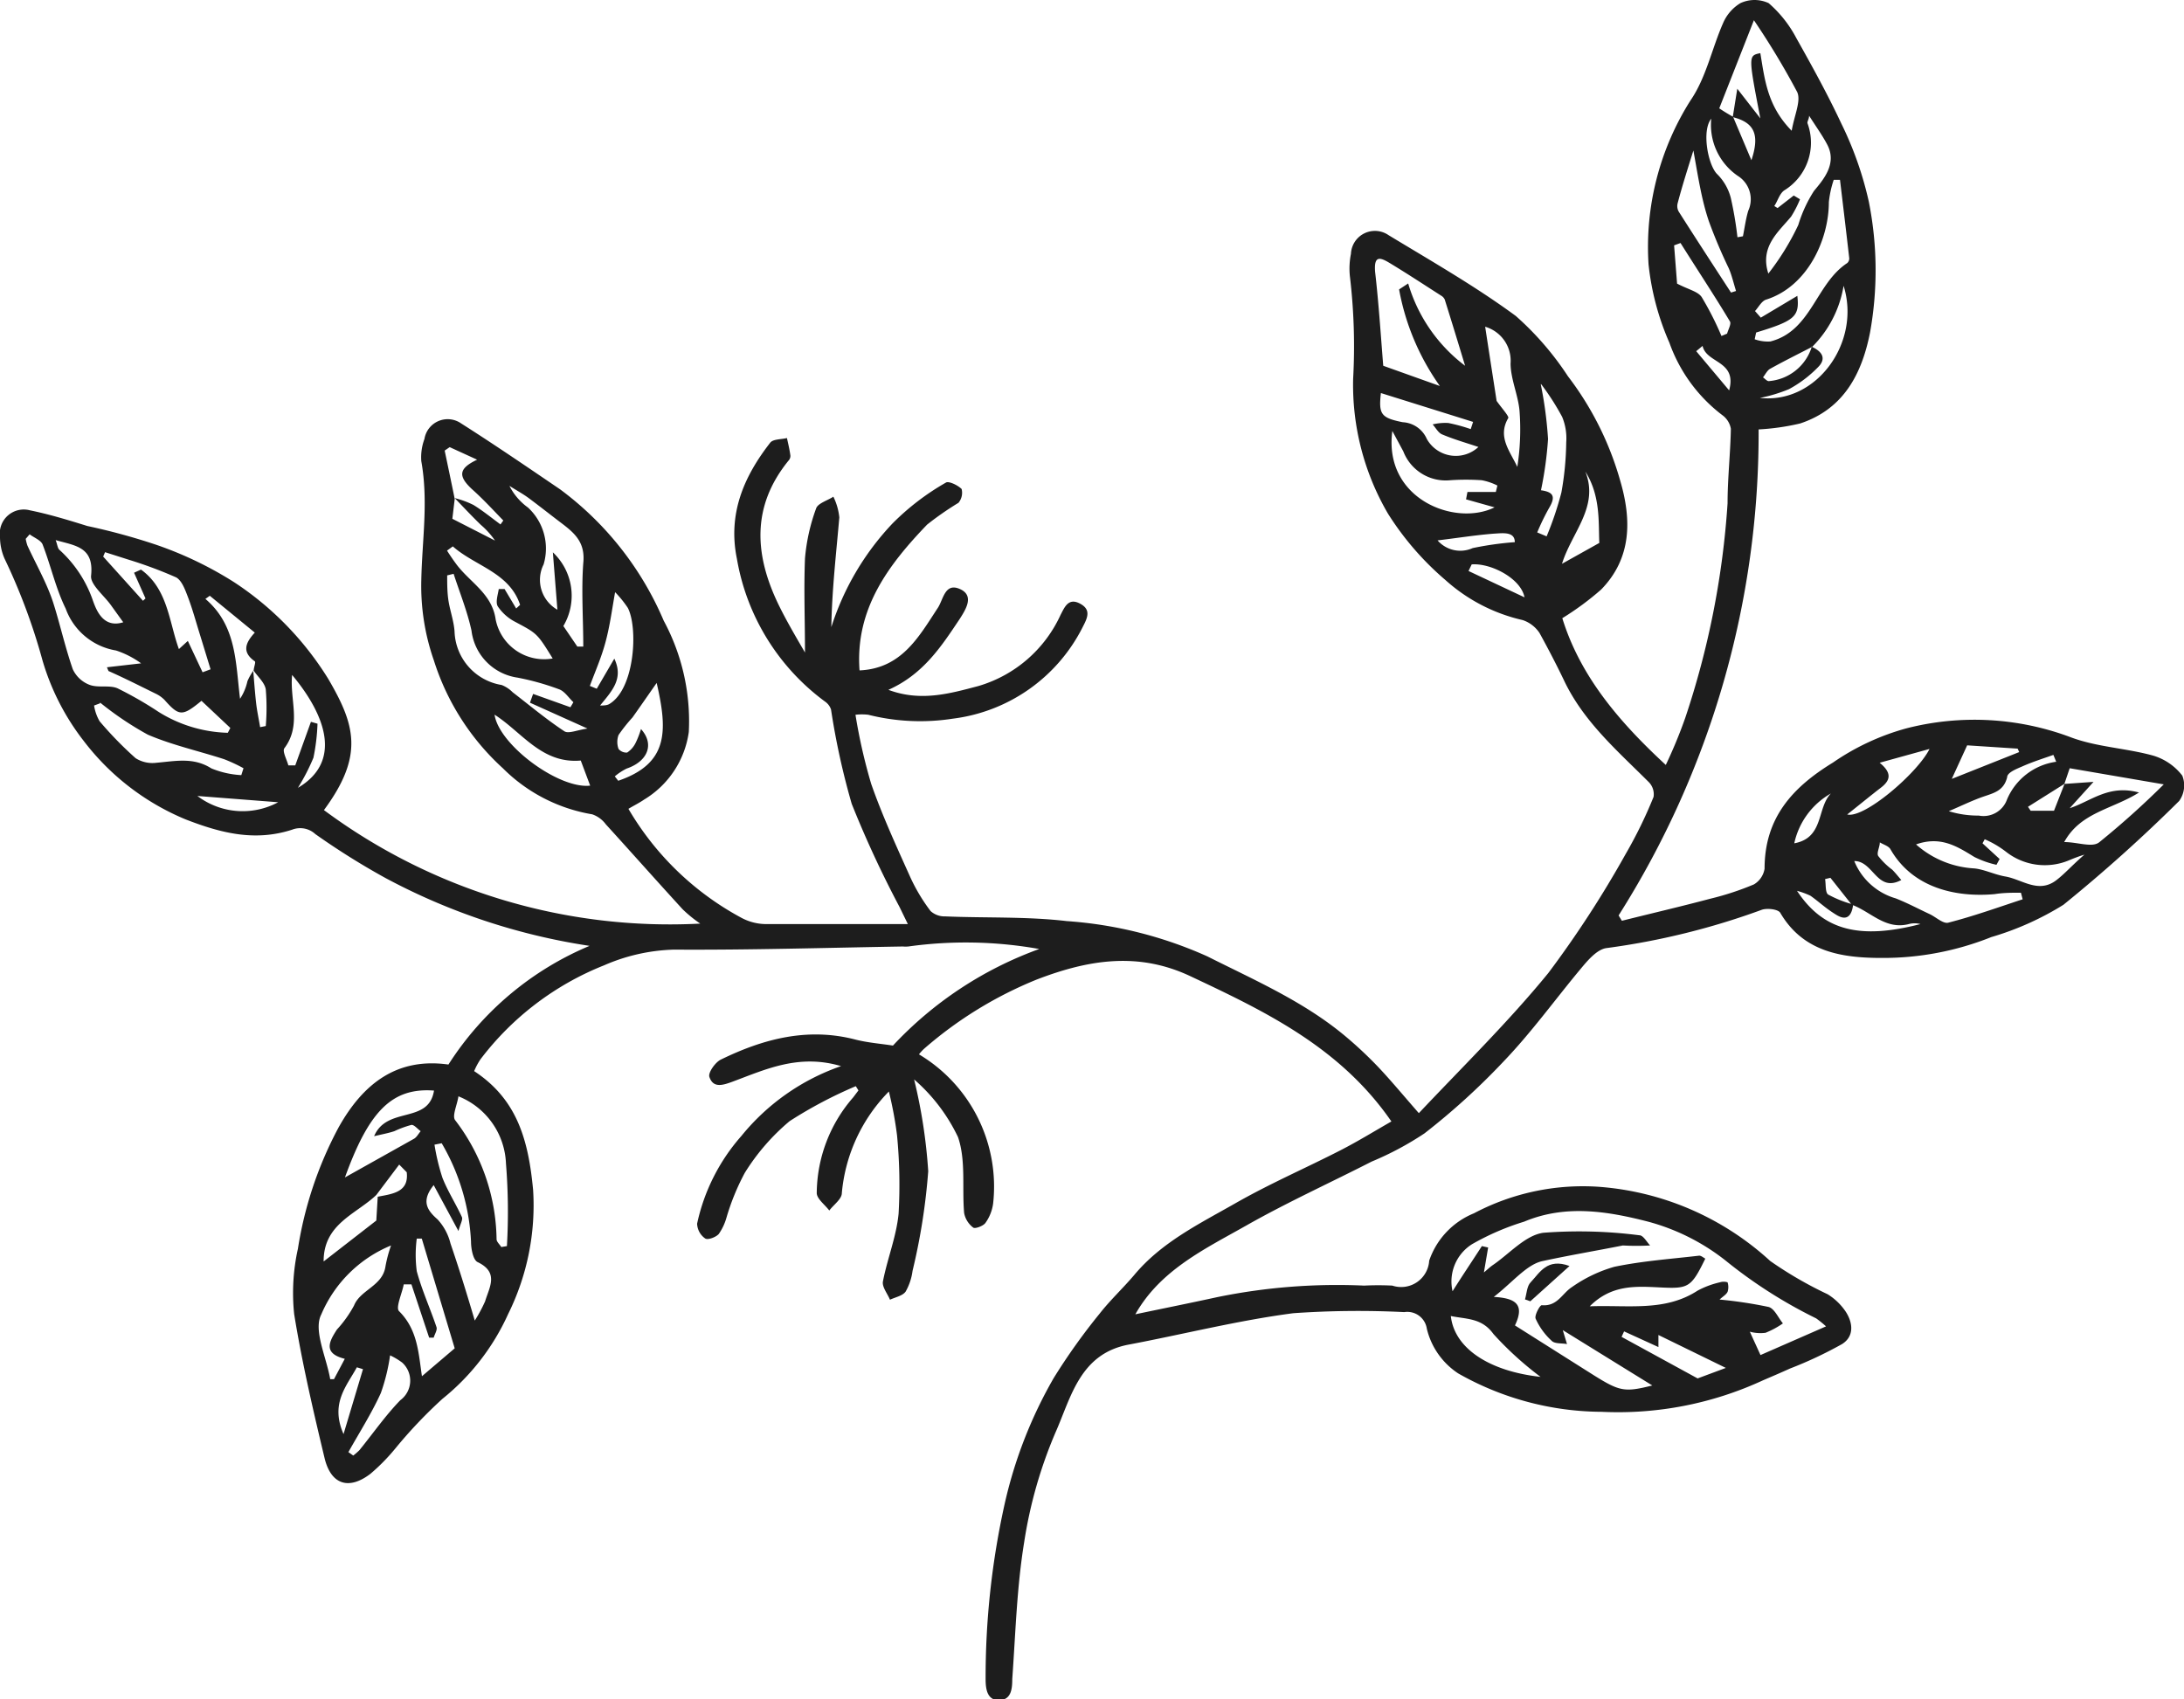 <svg id="Laag_1" data-name="Laag 1" xmlns="http://www.w3.org/2000/svg" viewBox="0 0 139.29 108.39"><path d="M88.74,71.53c-3.25-4.71-8-7-12.81-9.26-3.34-1.58-6.53-1.06-9.84.22a25.48,25.48,0,0,0-7.15,4.4,2.88,2.88,0,0,0-.33.36,9.82,9.82,0,0,1,4.73,9.51A2.76,2.76,0,0,1,62.85,78c-.14.2-.66.39-.78.3a1.52,1.52,0,0,1-.58-.93c-.14-1.62.12-3.36-.39-4.84a11.26,11.26,0,0,0-2.8-3.68,34,34,0,0,1,.9,5.85,39.75,39.75,0,0,1-1,6.36,3.61,3.61,0,0,1-.44,1.32c-.19.27-.63.35-1,.52-.16-.39-.51-.81-.45-1.16.28-1.45.86-2.87,1-4.33a32.66,32.66,0,0,0-.1-5,24.16,24.16,0,0,0-.52-2.79,10.57,10.57,0,0,0-3,6.48c0,.38-.52.74-.8,1.11-.28-.37-.79-.74-.8-1.11A9.38,9.38,0,0,1,54.41,70l.34-.45-.17-.27a27.77,27.77,0,0,0-4.22,2.23,13.74,13.74,0,0,0-2.86,3.3,14.81,14.81,0,0,0-1.18,2.9,3.48,3.48,0,0,1-.48,1c-.19.21-.71.4-.87.28a1.2,1.2,0,0,1-.51-.94,12.38,12.38,0,0,1,2.82-5.59A14.14,14.14,0,0,1,53.64,68c-2.7-.8-4.81.21-6.94,1-.63.23-1.22.41-1.46-.32-.08-.27.37-.91.72-1.09,2.72-1.33,5.55-2.08,8.61-1.28.79.2,1.61.26,2.38.38a23.88,23.88,0,0,1,9.33-6.16,26.6,26.6,0,0,0-8.35-.16,2.17,2.17,0,0,1-.36,0c-4.87.08-9.73.23-14.6.2a11.91,11.91,0,0,0-4.44,1,18.44,18.44,0,0,0-7.89,6,4.41,4.41,0,0,0-.4.75C33,70.13,33.7,72.74,34,75.89a15.62,15.62,0,0,1-1.59,7.92,14.68,14.68,0,0,1-4.19,5.41,30,30,0,0,0-3,3.16A12.56,12.56,0,0,1,23.63,94c-1.38,1.06-2.52.7-2.93-1-.73-3.05-1.44-6.1-1.94-9.19A13,13,0,0,1,19,79.65a24.3,24.3,0,0,1,2.6-7.75c1.53-2.73,3.67-4.47,7-4a19.74,19.74,0,0,1,9-7.57A40.2,40.2,0,0,1,24.58,56a47.07,47.07,0,0,1-4.47-2.8,1.42,1.42,0,0,0-1.48-.28c-2.35.76-4.49.24-6.8-.66a15.74,15.74,0,0,1-6.49-5,15.38,15.38,0,0,1-2.63-5.14A38.45,38.45,0,0,0,.29,35.63,3.46,3.46,0,0,1,0,34.24a1.53,1.53,0,0,1,1.91-1.69c1.23.25,2.44.62,3.66,1a40.22,40.22,0,0,1,4.37,1.19,23.5,23.5,0,0,1,5,2.4,19.85,19.85,0,0,1,6,6.17c1.71,2.93,2.29,4.88-.28,8.36a37,37,0,0,0,24,7.24A8.29,8.29,0,0,1,43.54,58c-1.64-1.79-3.26-3.62-4.9-5.42a1.81,1.81,0,0,0-.87-.64A10.51,10.51,0,0,1,32.07,49a15.68,15.68,0,0,1-4.4-6.88,14.39,14.39,0,0,1-.8-5.13c.05-2.53.46-5,0-7.57A3.34,3.34,0,0,1,27.07,28a1.5,1.5,0,0,1,2.33-1c2.14,1.36,4.23,2.79,6.32,4.21a20.3,20.3,0,0,1,6.61,8.38,13.51,13.51,0,0,1,1.6,7.1A6,6,0,0,1,41.08,51c-.32.22-.67.39-1,.59a18.48,18.48,0,0,0,7.15,6.92,3.37,3.37,0,0,0,1.55.43c2.94,0,5.89,0,9.12,0l-.53-1.09a67.36,67.36,0,0,1-3.05-6.58A46.89,46.89,0,0,1,53,45.25a1,1,0,0,0-.38-.5A14.3,14.3,0,0,1,47,35.65c-.59-2.87.43-5.24,2.12-7.41.18-.24.71-.21,1.07-.3.08.37.17.74.22,1.12a.44.44,0,0,1-.12.32c-2.39,2.94-2.17,6.05-.61,9.24.49,1,1.08,2,1.66,3,0-2.09-.08-4,0-6a12.17,12.17,0,0,1,.71-3.19c.11-.33.72-.5,1.1-.75A3.9,3.9,0,0,1,53.53,33c-.2,2.31-.47,4.63-.51,7a17.18,17.18,0,0,1,3.9-6.61,15.88,15.88,0,0,1,3.41-2.61c.17-.11.75.16,1,.41a1,1,0,0,1-.2.88,19.62,19.62,0,0,0-2,1.39c-2.49,2.59-4.6,5.4-4.31,9.3,2.68-.12,3.78-2.14,5-4,.35-.55.45-1.61,1.4-1.19s.36,1.32,0,1.89C60.05,41.21,58.9,43,56.66,44c2.06.77,3.91.24,5.73-.24a8.34,8.34,0,0,0,5.25-4.54c.26-.5.5-1.1,1.22-.73s.52.87.23,1.43a10.76,10.76,0,0,1-8.33,5.92,13.53,13.53,0,0,1-5.38-.25,3.52,3.52,0,0,0-.82,0,35.09,35.09,0,0,0,1,4.4C56.26,52,57.18,54,58.08,56a11.37,11.37,0,0,0,1.27,2.11,1.32,1.32,0,0,0,.93.34c2.58.11,5.19,0,7.75.3A26.26,26.26,0,0,1,77,61c3.08,1.55,6.27,2.93,8.93,5.2a25.53,25.53,0,0,1,2,1.89c.81.86,1.57,1.78,2.56,2.91,2.83-3,5.73-5.84,8.26-8.94a67.24,67.24,0,0,0,4.92-7.57,28.82,28.82,0,0,0,1.79-3.66,1.1,1.1,0,0,0-.3-.94c-2-2-4.17-3.86-5.42-6.51-.48-1-1-2-1.55-3a2.07,2.07,0,0,0-1.08-.83A11,11,0,0,1,92.19,37a18.58,18.58,0,0,1-3.67-4.24,16.28,16.28,0,0,1-2.22-8.6,37.75,37.75,0,0,0-.21-6.56,4.78,4.78,0,0,1,.07-1.41A1.53,1.53,0,0,1,88.56,15c2.74,1.66,5.54,3.26,8.11,5.15A19,19,0,0,1,100,24a19.81,19.81,0,0,1,3.33,6.65c.73,2.48.75,4.94-1.21,6.95a18.13,18.13,0,0,1-2.48,1.83c1.14,3.69,3.61,6.6,6.6,9.36a30.42,30.42,0,0,0,1.24-3,54.12,54.12,0,0,0,2.7-13.69c0-1.58.18-3.17.21-4.75a1.35,1.35,0,0,0-.53-.86,10,10,0,0,1-3.39-4.63,16.78,16.78,0,0,1-1.33-5,17.46,17.46,0,0,1,2.68-10.46c1-1.46,1.36-3.31,2.08-4.94A2.74,2.74,0,0,1,111,.2a2.13,2.13,0,0,1,1.8,0,7.65,7.65,0,0,1,1.76,2.22c1,1.78,2,3.59,2.87,5.45a22.21,22.21,0,0,1,1.76,5,22.38,22.38,0,0,1,.08,8.32c-.52,2.65-1.68,4.9-4.46,5.82a15,15,0,0,1-2.65.38,57.44,57.44,0,0,1-8.93,31l.21.34c1.88-.47,3.77-.91,5.65-1.41a18,18,0,0,0,2.77-.91,1.42,1.42,0,0,0,.68-1c0-3.23,1.76-5.18,4.36-6.77a15.35,15.35,0,0,1,4.71-2.19A17.46,17.46,0,0,1,132,47c1.68.65,3.58.71,5.34,1.2a3.66,3.66,0,0,1,1.84,1.27,1.69,1.69,0,0,1-.2,1.62,98.22,98.22,0,0,1-7.38,6.62A18.57,18.57,0,0,1,127,59.77a18.53,18.53,0,0,1-7,1.33c-2.53,0-5-.38-6.46-2.88-.14-.23-.84-.31-1.18-.19a46.6,46.6,0,0,1-9.89,2.44c-.59.07-1.18.75-1.62,1.28-1.67,2-3.19,4.12-5,6a44.15,44.15,0,0,1-5,4.54,19.74,19.74,0,0,1-3.37,1.8c-2.66,1.36-5.39,2.6-8,4.08S74,81,72.41,83.83c1.71-.36,3.46-.71,5.2-1.09A38,38,0,0,1,87,82a18,18,0,0,1,1.8,0,1.79,1.79,0,0,0,2.35-1.59A5,5,0,0,1,94,77.39a14.86,14.86,0,0,1,8-1.69,18.15,18.15,0,0,1,10.9,4.73,24.79,24.79,0,0,0,3.66,2.12,3.78,3.78,0,0,1,1.12,1.06c.5.73.6,1.62-.2,2.12a25.8,25.8,0,0,1-3.32,1.56c-.57.26-1.16.51-1.74.76a22,22,0,0,1-10.27,2A18.68,18.68,0,0,1,93,87.6a4.73,4.73,0,0,1-2-2.85,1.26,1.26,0,0,0-1.44-1.06,59.48,59.48,0,0,0-7.07.07c-3.53.46-7,1.34-10.49,2-3.13.58-3.69,3.37-4.68,5.6a28.84,28.84,0,0,0-2,7c-.47,2.87-.55,5.81-.76,8.73,0,.64-.07,1.32-.81,1.35s-.88-.6-.89-1.27a50.93,50.93,0,0,1,1.22-11.27A28.67,28.67,0,0,1,67.2,87.9a39.32,39.32,0,0,1,2.93-4.11c.68-.87,1.5-1.63,2.22-2.48,1.74-2.08,4.14-3.25,6.42-4.55s4.5-2.25,6.74-3.4C86.62,72.79,87.69,72.13,88.74,71.53ZM24,76.22c-1.29,1.23-3.37,1.84-3.36,4.24L24,77.85l.09-1.52c.95-.18,2-.29,1.85-1.56l-.48-.49Zm5-44.45a5.7,5.7,0,0,1,1.2.44c.6.37,1.15.82,1.72,1.24l.18-.25c-.65-.67-1.29-1.37-2-2-.9-.84-.85-1.32.33-1.88l-1.75-.8-.32.22c.21,1,.43,2.05.64,3.08l-.15,1.27,2.72,1.39a5.1,5.1,0,0,0-.9-1C30.11,32.94,29.56,32.35,29,31.77Zm89.15,26-1.41-1.78-.34.08c.06.36,0,.9.22,1a7.23,7.23,0,0,0,1.57.62c-.08.65-.35,1.1-1.06.67s-1.1-.83-1.67-1.23a5.12,5.12,0,0,0-.85-.31c1.67,2.54,4,3.12,7.87,2.12a1.42,1.42,0,0,0-.74,0C120.26,59.32,119.33,58.17,118.14,57.72Zm-102-15c.06.71.11,1.42.19,2.12.06.5.17,1,.25,1.49l.36-.07a14,14,0,0,0,0-2.34c-.07-.43-.5-.8-.77-1.19,0-.21.15-.55.07-.6-.83-.58-.61-1.17,0-1.83L13.38,38l-.28.2c2,1.71,1.92,4.06,2.21,6.37a3.32,3.32,0,0,0,.47-1.12A3.5,3.5,0,0,1,16.18,42.75Zm99.38-20.66c.66.29,1,.75.4,1.33a7.66,7.66,0,0,1-1.83,1.38,9.54,9.54,0,0,1-1.86.56c3.61.41,6.47-3.55,5.34-7.15a7.13,7.13,0,0,1-2,3.89c-.89.46-1.8.91-2.68,1.4-.19.1-.31.36-.46.55.12.08.23.22.35.24A3.12,3.12,0,0,0,115.56,22.09ZM131.67,50l1.85-.13L132,51.55c1.37-.45,2.49-1.53,4.42-1-1.72,1.08-3.73,1.26-4.77,3.16.87,0,1.81.38,2.25,0a54,54,0,0,0,4.1-3.68L132,49l-.34,1-2.32,1.46.17.25H131ZM110.53,7.45l1.17,2.77c.56-1.67.16-2.41-1.19-2.75l.29-1.81,1.47,1.89c-.77-4-.77-4,0-4.16.28,1.67.44,3.37,2,4.95.17-1,.61-1.91.35-2.47a49.27,49.27,0,0,0-2.76-4.58l-2.21,5.62C109.9,7.08,110.21,7.27,110.53,7.45Zm5.93,77.15a6.93,6.93,0,0,0-.63-.51,30.47,30.47,0,0,1-5.78-3.69,13.7,13.7,0,0,0-4.94-2.48c-2.57-.66-5.26-1.11-7.9,0a16.26,16.26,0,0,0-3.33,1.44,2.81,2.81,0,0,0-1.24,3c.63-1,1.25-1.92,1.87-2.88l.4.09-.27,1.59c.22-.18.38-.34.57-.47,1.07-.73,2.07-1.9,3.22-2.06a30,30,0,0,1,6.13.16c.24,0,.46.42.68.65a16,16,0,0,1-1.74,0c-1.71.34-3.44.63-5.14,1-1,.22-1.9,1.36-3.09,2.28,1.37.08,2,.46,1.35,1.82l5,3.16c1.69,1.06,2,1.11,3.76.67l-5.71-3.53.27.89c-.35-.07-.8,0-1-.23a4.24,4.24,0,0,1-1-1.39c-.09-.2.27-.87.39-.86,1,.09,1.3-.76,1.93-1.16a8.94,8.94,0,0,1,2.7-1.29c1.78-.37,3.61-.5,5.41-.71.13,0,.26.12.39.19-.92,1.88-1.07,1.93-3,1.83-1.48-.07-3-.16-4.37,1.21,2.5-.09,4.8.35,6.88-1a5.62,5.62,0,0,1,1.42-.53.81.81,0,0,1,.49,0,1,1,0,0,1,0,.61c-.09.18-.31.3-.51.49a27.37,27.37,0,0,1,3.12.47c.38.1.62.69.92,1.05a5.46,5.46,0,0,1-1.11.6,2.57,2.57,0,0,1-1-.07l.68,1.49ZM1.89,34.08l-.25.29a2.7,2.7,0,0,0,.11.43C2.3,36,3,37.21,3.4,38.46s.76,2.84,1.24,4.22a1.93,1.93,0,0,0,1.07,1c.55.21,1.26,0,1.78.22a23.8,23.8,0,0,1,2.63,1.51,8.74,8.74,0,0,0,4.41,1.33l.16-.31-1.84-1.73c-1.22,1-1.42,1-2.36-.06a2,2,0,0,0-.57-.4c-1-.49-2-1-3-1.44l-.1-.24L9,42.31a5.77,5.77,0,0,0-1.6-.82,4.13,4.13,0,0,1-3.21-2.67c-.64-1.3-.95-2.75-1.48-4.11C2.58,34.44,2.16,34.29,1.89,34.08Zm89.94-9.46a15.37,15.37,0,0,1-2.6-6.16l.58-.38a10.16,10.16,0,0,0,3.63,5.25c-.43-1.42-.86-2.83-1.3-4.23a.57.57,0,0,0-.24-.25c-1.09-.7-2.17-1.41-3.28-2.08-.6-.36-1-.49-.92.56.24,2.08.37,4.18.52,6ZM112,21.21l-.09.43a2.5,2.5,0,0,0,1,.14c2.62-.67,2.89-3.68,4.9-5a.39.39,0,0,0,.13-.31c-.19-1.67-.39-3.33-.59-5h-.4a6.57,6.57,0,0,0-.31,1.42c0,2.38-1.35,5.38-4,6.22-.29.09-.48.48-.71.73l.37.42,2.33-1.39C114.78,20.19,114.47,20.46,112,21.21Zm17,36.15-.11-.42c-.56,0-1.12,0-1.68.09-2.45.22-5.22-.38-6.64-2.86-.12-.21-.45-.3-.68-.44,0,.3-.22.67-.1.87a4.6,4.6,0,0,0,.89.87c.2.2.37.42.58.66-1.56.83-1.77-1.22-3-1.21a4.08,4.08,0,0,0,2.64,2.38c.74.29,1.45.67,2.16,1,.41.19.87.64,1.2.55C125.86,58.44,127.42,57.88,129,57.36ZM35.26,35.23a3.79,3.79,0,0,1,.67,4.7l.89,1.31.38,0c0-1.78-.13-3.57,0-5.33.14-1.34-.58-1.93-1.44-2.58-.66-.5-1.29-1-2-1.53-.4-.3-.85-.54-1.27-.81a3.83,3.83,0,0,0,1.18,1.38A3.55,3.55,0,0,1,34.67,36a2.19,2.19,0,0,0,.88,2.89ZM33.8,44.82l.2-.56,2.38.85.19-.32c-.3-.28-.55-.69-.9-.82A16.38,16.38,0,0,0,33,43.22a3.45,3.45,0,0,1-2.93-3c-.27-1.24-.75-2.42-1.14-3.62l-.41.1c0,.57,0,1.15.1,1.72s.33,1.24.37,1.86a3.58,3.58,0,0,0,3,3.41,2,2,0,0,1,.7.46c1.09.84,2.15,1.73,3.3,2.49.26.18.82-.08,1.48-.17Zm-5.63,28.1-.46.09a13.65,13.65,0,0,0,.51,2.12c.34.86.85,1.65,1.24,2.5.07.17-.11.45-.22.89l-1.58-2.93c-.8,1-.45,1.58.25,2.19a3.49,3.49,0,0,1,.82,1.53c.52,1.52,1,3.06,1.55,4.92A9.43,9.43,0,0,0,30.94,83c.27-.9.9-1.84-.48-2.5-.29-.14-.42-.86-.42-1.31A13.67,13.67,0,0,0,28.17,72.92Zm-1.93,9h-.49c-.11.59-.53,1.48-.3,1.71,1.19,1.18,1.24,2.68,1.46,4.15,0,0,.05,0,0,0L29,86,26.9,79l-.32,0a8,8,0,0,0,0,2.08c.33,1.22.86,2.38,1.26,3.57.06.19-.12.45-.18.67l-.29,0Zm3-12c-.09.58-.42,1.26-.21,1.53a12.75,12.75,0,0,1,2.64,7.59c0,.17.2.33.3.5l.36-.06a38.44,38.44,0,0,0-.06-5.26A4.82,4.82,0,0,0,29.27,69.94ZM9.12,38.32l.16-.15-.73-1.64.44-.2c1.72,1.23,1.79,3.35,2.42,5.07l.57-.52.94,2,.51-.19-.69-2.25c-.25-.8-.47-1.62-.77-2.4-.17-.44-.37-1-.73-1.21a27.25,27.25,0,0,0-3-1.12l-1.54-.49-.12.28ZM88.8,27.49c-.58,4.33,4,6.12,6.52,4.87l-1.82-.51.09-.47H95.4l.1-.41a3.76,3.76,0,0,0-1-.34,15,15,0,0,0-2,0,2.9,2.9,0,0,1-3-1.84ZM28.88,34.85l-.37.27c.18.28.36.55.56.82.85,1.18,2.3,1.89,2.54,3.56A3.15,3.15,0,0,0,35.25,42c-1-1.62-1-1.59-2.36-2.32a3,3,0,0,1-1.14-1c-.16-.26,0-.73.06-1.11l.37,0,.74,1.24.25-.23C32.49,36.51,30.3,36.11,28.88,34.85ZM114.4,12.47l.4.24a6.82,6.82,0,0,1-.57,1.11c-.83,1-2,1.92-1.45,3.63a16.27,16.27,0,0,0,1.91-3.1,8.67,8.67,0,0,1,1-2.17c.59-.71,1.49-1.73.85-2.95-.32-.61-.73-1.17-1.16-1.85,0,.22-.14.38-.1.49a3.57,3.57,0,0,1-1.48,4.27c-.31.21-.43.7-.64,1l.21.13Zm7.8,41.39a6.09,6.09,0,0,0,3.72,1.53c.66.07,1.29.4,2,.52,1.05.19,2.07,1.08,3.19.26.56-.42,1-.94,1.83-1.66a10.61,10.61,0,0,0-1,.37,4,4,0,0,1-4-.55,6.32,6.32,0,0,0-1.36-.8l-.14.26,1.09,1-.2.37a6.05,6.05,0,0,1-1.41-.5C124.84,54,123.78,53.3,122.2,53.86Zm-115.82-9L6,45a2.88,2.88,0,0,0,.35,1,23.3,23.3,0,0,0,2.3,2.36,2,2,0,0,0,1.34.29c1.19-.1,2.34-.37,3.49.36a5.81,5.81,0,0,0,1.91.43l.14-.44a10.43,10.43,0,0,0-1.22-.57c-1.62-.53-3.32-.9-4.88-1.57A20.42,20.42,0,0,1,6.38,44.81ZM24.94,79.44a8.23,8.23,0,0,0-4.45,4.4c-.52,1,.33,2.73.57,4.13h.24l.69-1.3c-1.4-.35-1-1.1-.5-1.87a7.52,7.52,0,0,0,1.09-1.53c.4-1,1.81-1.24,2-2.47A8.34,8.34,0,0,1,24.94,79.44ZM22,75.1l4.41-2.47c.17-.1.28-.32.42-.48-.2-.14-.42-.42-.59-.4a6.51,6.51,0,0,0-1.09.4c-.36.12-.74.19-1.29.32.82-1.94,3.48-.75,3.82-2.91C25,69.36,23.53,70.87,22,75.1ZM94.72,20.84c.26,1.71.52,3.36.73,4.73.33.47.82,1,.74,1.1-.7,1.2.12,2.11.58,3.11a15.45,15.45,0,0,0,.14-3.59c-.09-1-.56-2-.57-3A2.26,2.26,0,0,0,94.72,20.84Zm-6.65,4.23c-.15,1.35,0,1.58,1.39,1.86A1.78,1.78,0,0,1,91,28a2.12,2.12,0,0,0,3.29.51c-.77-.26-1.55-.48-2.31-.8-.25-.1-.41-.42-.61-.64a3.44,3.44,0,0,1,1-.09,10.86,10.86,0,0,1,1.43.39l.15-.46ZM108,9.6c-.41,1.31-.73,2.32-1,3.35a.72.72,0,0,0,.06.54c1.1,1.73,2.22,3.45,3.34,5.17l.32-.1c-.15-.48-.27-1-.46-1.44a32.45,32.45,0,0,1-1.27-3C108.52,12.74,108.31,11.31,108,9.6ZM38.27,45c.21,0,.47,0,.63-.12,1.59-1,1.8-4.84,1.14-6.11a7,7,0,0,0-.81-1c-.19,1.06-.33,2.14-.61,3.18s-.66,1.87-1,2.8l.44.18,1.12-1.92C39.78,43.28,39.05,44.05,38.27,45Zm60-20.47A25.43,25.43,0,0,1,98.73,28a23.4,23.4,0,0,1-.45,3.27c.67.1,1,.31.54,1.09a14.79,14.79,0,0,0-.78,1.6l.6.25a20.8,20.8,0,0,0,.94-2.79,19.18,19.18,0,0,0,.31-3.21,3.55,3.55,0,0,0-.26-1.62A15.67,15.67,0,0,0,98.28,24.49ZM92.53,83.94c.23,2.09,2.5,3.53,5.72,3.88a21.27,21.27,0,0,1-3-2.73C94.51,84.06,93.56,84.15,92.53,83.94ZM18.63,43.05c-.16,1.59.62,3.19-.49,4.67-.15.19.15.72.25,1.1l.44,0,1-2.78.42.12a12.87,12.87,0,0,1-.26,2.17A13.17,13.17,0,0,1,19,50.25C21.82,48.59,20.81,45.66,18.63,43.05ZM40.88,46.5c.9,1,.39,2.08-.91,2.52a3.69,3.69,0,0,0-.76.5l.22.28c3.21-1.1,3.16-3.17,2.45-6.24-.47.67-1,1.44-1.54,2.2a10.4,10.4,0,0,0-.89,1.12,1.29,1.29,0,0,0,0,.89A.65.65,0,0,0,40,48a1.56,1.56,0,0,0,.54-.62A5.68,5.68,0,0,0,40.88,46.5Zm-16,39.94a12.38,12.38,0,0,1-.59,2.41c-.59,1.3-1.37,2.52-2.07,3.77l.31.22a4.32,4.32,0,0,0,.39-.34c.87-1.07,1.66-2.21,2.61-3.19a1.55,1.55,0,0,0,.12-2.4A4.41,4.41,0,0,0,24.86,86.44Zm6.66-40.87c.26,1.92,4.09,4.77,6.1,4.54l-.6-1.6C34.54,48.73,33.29,46.69,31.52,45.57Zm78.53,41.68-4.3-2.1v.77l-2.19-1-.16.35,4.85,2.65Zm.76-72.12.33-.06c.11-.54.18-1.1.34-1.63a1.76,1.76,0,0,0-.68-2.23,3.94,3.94,0,0,1-1.68-3.64c-.63.77-.2,3,.39,3.55a3.29,3.29,0,0,1,.86,1.52A23.16,23.16,0,0,1,110.81,15.13Zm20.31,33.46-.18-.44c-.65.23-1.32.44-1.95.72-.39.17-1,.4-1,.71-.22.87-.85,1-1.54,1.24s-1.45.61-2.18.92a6.26,6.26,0,0,0,1.91.28A1.59,1.59,0,0,0,128,51,4,4,0,0,1,131.12,48.59ZM109.79,21.43l.36-.15c.07-.26.28-.62.18-.78-1-1.67-2.09-3.31-3.15-5l-.41.15.19,2.44c.73.38,1.33.5,1.57.86A19.38,19.38,0,0,1,109.79,21.43Zm10.09,27.22c.81.66.68,1.13.08,1.59s-1.43,1.14-2.15,1.71c1.1.27,4.5-2.66,5.25-4.18ZM102,34.63c-.06-1.3.09-3-.89-4.55.89,2.25-.87,3.87-1.49,5.88ZM3.55,34.45c.11.28.12.51.24.62a7.77,7.77,0,0,1,2.15,3.28c.21.57.65,1.74,1.92,1.34l-.77-1.07c-.45-.64-1.35-1.34-1.28-1.91C6,34.88,4.81,34.81,3.55,34.45ZM124.48,49.68l4.3-1.71-.1-.22-3.22-.21ZM21.91,91.47l1.24-4.14-.39-.12C22.1,88.42,21.05,89.52,21.91,91.47Zm-4.17-40.3-5.15-.4A4.78,4.78,0,0,0,17.74,51.17ZM93.86,36l-.2.42,3.57,1.68C97,36.89,95.07,35.9,93.86,36Zm-2.19-1.55a1.92,1.92,0,0,0,2.25.51,20.5,20.5,0,0,1,2.69-.38c0-.7-.79-.57-1.36-.54C94.11,34.13,93,34.31,91.67,34.47Zm22.76,19.34c1.91-.35,1.43-2.24,2.34-3.18A4.83,4.83,0,0,0,114.43,53.81Zm-5.84-31.73-.41.34,2.1,2.5C110.8,23,108.85,23.19,108.59,22.08Z" fill="#1d1d1d"/><path d="M100.1,80.75,97.6,83l-.34-.12c.11-.37.12-.85.36-1.09C98.2,81.18,98.67,80.22,100.1,80.75Z" fill="#1d1d1d"/></svg>